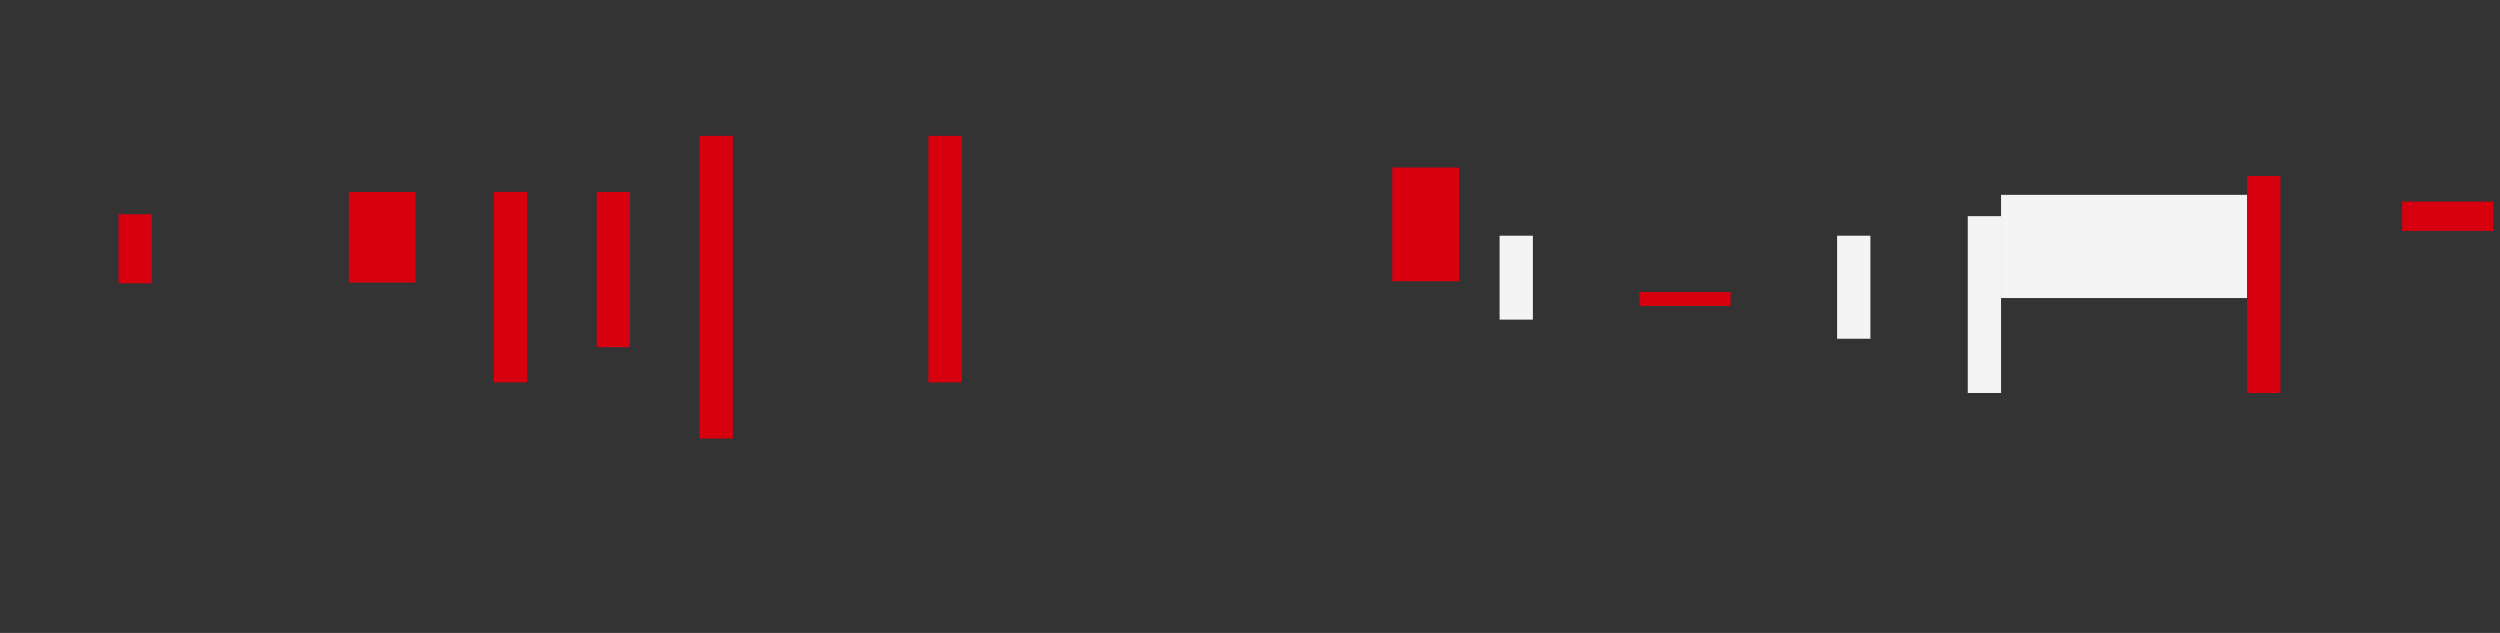 <svg width="79" height="20" viewBox="0 0 79 20" fill="none" xmlns="http://www.w3.org/2000/svg">
<rect x="0" y="0" width="79" height="20" fill="#333333" stroke="none"/>
<g clip-path="url(#clip0_9623_2972)">
<path d="M78.785 7.296V6.37H75.908V7.296H78.785Z" fill="#D7000F"/>
<path d="M71.01 9.418V6.157L63.233 6.157V9.418H71.01Z" fill="#F4F4F4"/>
<path d="M63.233 12.418V6.831H62.181V12.418H63.233Z" fill="#F4F4F4"/>
<path d="M72.061 12.418V5.562H71.01V12.418H72.061Z" fill="#D7000F"/>
<path d="M51.809 9.227V9.667H54.686V9.227H51.809Z" fill="#D7000F"/>
<path d="M43.996 5.293V8.888H46.103V5.293H43.996Z" fill="#D7000F"/>
<path d="M11.023 6.068V8.929H13.13V6.068H11.023Z" fill="#D7000F"/>
<path d="M47.387 7.448V10.1H48.439V7.448H47.387Z" fill="#F4F4F4"/>
<path d="M29.338 4.293V12.083H30.39V4.293H29.338Z" fill="#D7000F"/>
<path d="M18.856 6.068V10.969H19.908V6.068H18.856Z" fill="#D7000F"/>
<path d="M58.053 7.448V10.704H59.105V7.448H58.053Z" fill="#F4F4F4"/>
<path d="M22.105 4.293V13.858H23.157V4.293H22.105Z" fill="#D7000F"/>
<path d="M15.608 6.064V12.083H16.66V6.064H15.608Z" fill="#D7000F"/>
<path d="M3.745 6.77V8.953H4.797V6.77H3.745Z" fill="#D7000F"/>
</g>
<defs>
<clipPath id="clip0_9623_2972">
<rect width="79" height="20" fill="white"/>
</clipPath>
</defs>
</svg>
